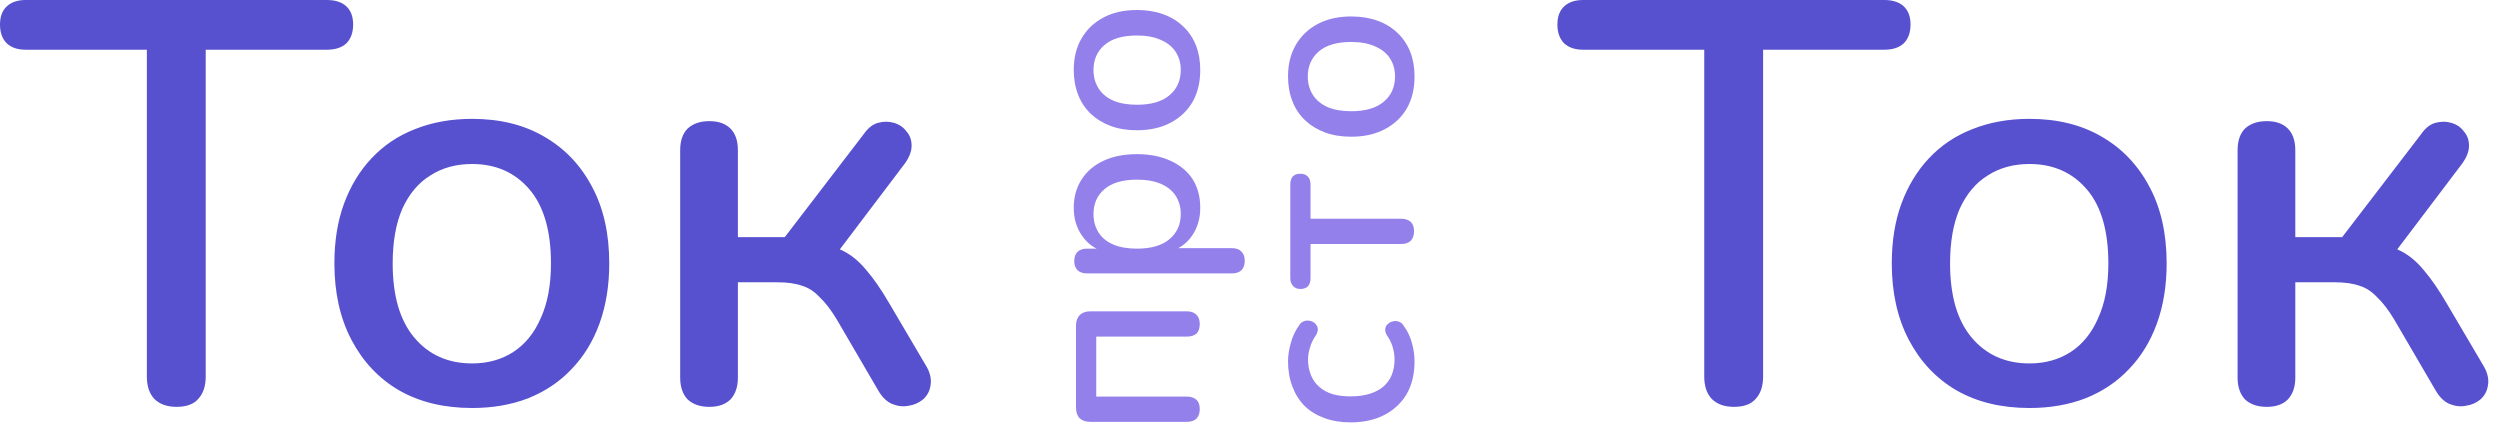 <?xml version="1.0" encoding="UTF-8"?> <svg xmlns="http://www.w3.org/2000/svg" width="140" height="24" viewBox="0 0 140 24" fill="none"> <path d="M9.888 22.784C9.355 22.784 8.939 22.635 8.64 22.336C8.363 22.037 8.224 21.621 8.224 21.088V2.784H1.44C0.992 2.784 0.64 2.667 0.384 2.432C0.128 2.176 0 1.824 0 1.376C0 0.928 0.128 0.587 0.384 0.352C0.64 0.117 0.992 0 1.44 0H18.304C18.773 0 19.136 0.117 19.392 0.352C19.648 0.587 19.776 0.928 19.776 1.376C19.776 1.824 19.648 2.176 19.392 2.432C19.136 2.667 18.773 2.784 18.304 2.784H11.52V21.088C11.52 21.621 11.381 22.037 11.104 22.336C10.848 22.635 10.443 22.784 9.888 22.784Z" fill="#5751D0"></path> <path d="M26.438 22.848C24.859 22.848 23.494 22.517 22.342 21.856C21.211 21.195 20.326 20.256 19.686 19.04C19.046 17.824 18.726 16.395 18.726 14.752C18.726 13.493 18.907 12.373 19.27 11.392C19.632 10.411 20.144 9.568 20.806 8.864C21.488 8.139 22.299 7.595 23.238 7.232C24.198 6.848 25.264 6.656 26.438 6.656C27.995 6.656 29.339 6.987 30.47 7.648C31.622 8.309 32.518 9.248 33.158 10.464C33.798 11.659 34.118 13.088 34.118 14.752C34.118 15.989 33.936 17.109 33.574 18.112C33.211 19.115 32.688 19.968 32.006 20.672C31.344 21.376 30.534 21.92 29.574 22.304C28.635 22.667 27.59 22.848 26.438 22.848ZM26.438 20.352C27.312 20.352 28.08 20.139 28.742 19.712C29.403 19.285 29.915 18.656 30.278 17.824C30.662 16.992 30.854 15.968 30.854 14.752C30.854 12.917 30.448 11.531 29.638 10.592C28.827 9.653 27.76 9.184 26.438 9.184C25.542 9.184 24.763 9.397 24.102 9.824C23.44 10.229 22.918 10.848 22.534 11.68C22.171 12.512 21.99 13.536 21.99 14.752C21.99 16.565 22.395 17.952 23.206 18.912C24.016 19.872 25.094 20.352 26.438 20.352Z" fill="#5751D0"></path> <path d="M39.722 22.784C39.211 22.784 38.805 22.645 38.507 22.368C38.229 22.069 38.09 21.664 38.09 21.152V8.416C38.09 7.883 38.229 7.477 38.507 7.2C38.805 6.923 39.211 6.784 39.722 6.784C40.234 6.784 40.629 6.923 40.907 7.2C41.184 7.477 41.322 7.883 41.322 8.416V13.28H43.947L48.362 7.52C48.597 7.179 48.864 6.965 49.163 6.88C49.483 6.795 49.781 6.795 50.059 6.88C50.357 6.965 50.592 7.125 50.763 7.36C50.955 7.573 51.05 7.84 51.05 8.16C51.05 8.459 50.933 8.779 50.699 9.12L46.507 14.656L45.706 13.632C46.304 13.696 46.827 13.845 47.275 14.08C47.722 14.315 48.139 14.667 48.523 15.136C48.928 15.605 49.355 16.224 49.803 16.992L51.914 20.576C52.106 20.939 52.17 21.28 52.106 21.6C52.064 21.899 51.925 22.155 51.691 22.368C51.456 22.56 51.189 22.677 50.891 22.72C50.592 22.784 50.282 22.752 49.962 22.624C49.664 22.496 49.408 22.251 49.194 21.888L46.858 17.888C46.538 17.355 46.218 16.939 45.898 16.64C45.6 16.32 45.269 16.107 44.907 16C44.544 15.872 44.085 15.808 43.531 15.808H41.322V21.152C41.322 21.664 41.184 22.069 40.907 22.368C40.629 22.645 40.234 22.784 39.722 22.784Z" fill="#5751D0"></path> <path d="M67.186 22.909C67.186 23.133 67.126 23.31 67.004 23.441C66.874 23.562 66.696 23.623 66.472 23.623H61.054C60.802 23.623 60.606 23.557 60.466 23.427C60.326 23.287 60.256 23.086 60.256 22.825V18.233C60.256 17.981 60.326 17.785 60.466 17.645C60.606 17.505 60.802 17.435 61.054 17.435H66.472C66.696 17.435 66.874 17.5 67.004 17.631C67.126 17.752 67.186 17.925 67.186 18.149C67.186 18.382 67.126 18.559 67.004 18.681C66.874 18.793 66.696 18.849 66.472 18.849H61.39V22.209H66.472C66.696 22.209 66.874 22.269 67.004 22.391C67.126 22.503 67.186 22.675 67.186 22.909Z" fill="#9480EB"></path> <path d="M69.706 14.61C69.706 14.834 69.646 15.007 69.524 15.128C69.403 15.249 69.226 15.31 68.992 15.31H60.872C60.639 15.31 60.462 15.249 60.34 15.128C60.219 15.007 60.158 14.839 60.158 14.624C60.158 14.4 60.219 14.227 60.34 14.106C60.462 13.985 60.639 13.924 60.872 13.924H62.09L61.796 14.078C61.292 13.929 60.891 13.635 60.592 13.196C60.284 12.757 60.13 12.239 60.13 11.642C60.13 11.035 60.275 10.508 60.564 10.06C60.854 9.603 61.26 9.253 61.782 9.01C62.305 8.758 62.935 8.632 63.672 8.632C64.391 8.632 65.021 8.758 65.562 9.01C66.094 9.253 66.505 9.598 66.794 10.046C67.074 10.494 67.214 11.026 67.214 11.642C67.214 12.23 67.065 12.743 66.766 13.182C66.468 13.621 66.071 13.915 65.576 14.064V13.896H68.992C69.226 13.896 69.403 13.961 69.524 14.092C69.646 14.213 69.706 14.386 69.706 14.61ZM66.122 11.992C66.122 11.6 66.029 11.259 65.842 10.97C65.656 10.681 65.38 10.457 65.016 10.298C64.652 10.139 64.204 10.06 63.672 10.06C62.87 10.06 62.263 10.237 61.852 10.592C61.442 10.937 61.236 11.404 61.236 11.992C61.236 12.375 61.33 12.715 61.516 13.014C61.694 13.303 61.964 13.527 62.328 13.686C62.692 13.845 63.14 13.924 63.672 13.924C64.466 13.924 65.072 13.747 65.492 13.392C65.912 13.037 66.122 12.571 66.122 11.992Z" fill="#9480EB"></path> <path d="M67.214 3.92C67.214 4.611 67.07 5.208 66.78 5.712C66.491 6.207 66.08 6.594 65.548 6.874C65.016 7.154 64.391 7.294 63.672 7.294C63.122 7.294 62.632 7.215 62.202 7.056C61.773 6.897 61.404 6.673 61.096 6.384C60.779 6.085 60.541 5.731 60.382 5.32C60.214 4.9 60.13 4.433 60.13 3.92C60.13 3.239 60.275 2.651 60.564 2.156C60.854 1.652 61.264 1.26 61.796 0.98C62.319 0.7 62.944 0.56 63.672 0.56C64.214 0.56 64.704 0.639 65.142 0.798C65.581 0.957 65.954 1.185 66.262 1.484C66.57 1.773 66.808 2.128 66.976 2.548C67.135 2.959 67.214 3.416 67.214 3.92ZM66.122 3.92C66.122 3.537 66.029 3.201 65.842 2.912C65.656 2.623 65.38 2.399 65.016 2.24C64.652 2.072 64.204 1.988 63.672 1.988C62.87 1.988 62.263 2.165 61.852 2.52C61.442 2.875 61.236 3.341 61.236 3.92C61.236 4.312 61.33 4.653 61.516 4.942C61.694 5.231 61.964 5.46 62.328 5.628C62.692 5.787 63.14 5.866 63.672 5.866C64.466 5.866 65.072 5.689 65.492 5.334C65.912 4.979 66.122 4.508 66.122 3.92Z" fill="#9480EB"></path> <path d="M79.214 20.237C79.214 20.937 79.07 21.543 78.78 22.057C78.482 22.561 78.066 22.953 77.534 23.233C76.993 23.513 76.358 23.653 75.63 23.653C75.089 23.653 74.604 23.573 74.174 23.415C73.736 23.256 73.367 23.032 73.068 22.743C72.77 22.444 72.541 22.085 72.382 21.665C72.214 21.235 72.13 20.759 72.13 20.237C72.13 19.91 72.182 19.569 72.284 19.215C72.378 18.851 72.536 18.515 72.76 18.207C72.835 18.085 72.928 18.011 73.04 17.983C73.143 17.945 73.25 17.941 73.362 17.969C73.474 17.987 73.572 18.039 73.656 18.123C73.731 18.197 73.778 18.291 73.796 18.403C73.806 18.515 73.773 18.636 73.698 18.767C73.54 18.991 73.428 19.219 73.362 19.453C73.288 19.686 73.25 19.91 73.25 20.125C73.25 20.461 73.306 20.759 73.418 21.021C73.521 21.273 73.675 21.487 73.88 21.665C74.076 21.842 74.324 21.977 74.622 22.071C74.921 22.155 75.262 22.197 75.644 22.197C76.41 22.197 77.012 22.019 77.45 21.665C77.88 21.301 78.094 20.787 78.094 20.125C78.094 19.91 78.062 19.686 77.996 19.453C77.931 19.219 77.819 18.991 77.66 18.767C77.586 18.636 77.558 18.515 77.576 18.403C77.595 18.291 77.646 18.202 77.73 18.137C77.805 18.062 77.898 18.015 78.01 17.997C78.113 17.969 78.22 17.973 78.332 18.011C78.444 18.048 78.538 18.127 78.612 18.249C78.827 18.547 78.981 18.874 79.074 19.229C79.168 19.574 79.214 19.91 79.214 20.237Z" fill="#9480EB"></path> <path d="M79.186 12.95C79.186 13.174 79.126 13.351 79.004 13.482C78.874 13.603 78.696 13.664 78.472 13.664H73.39V15.568C73.39 15.978 73.199 16.183 72.816 16.183C72.648 16.183 72.513 16.128 72.41 16.015C72.308 15.903 72.256 15.754 72.256 15.568V10.345C72.256 9.935 72.443 9.73 72.816 9.73C73.003 9.73 73.148 9.786 73.25 9.898C73.344 10 73.39 10.149 73.39 10.345V12.249H78.472C78.696 12.249 78.874 12.31 79.004 12.431C79.126 12.543 79.186 12.716 79.186 12.95Z" fill="#9480EB"></path> <path d="M79.214 4.282C79.214 4.973 79.07 5.57 78.78 6.074C78.491 6.569 78.08 6.956 77.548 7.236C77.016 7.516 76.391 7.656 75.672 7.656C75.122 7.656 74.632 7.577 74.202 7.418C73.773 7.259 73.404 7.035 73.096 6.746C72.779 6.447 72.541 6.093 72.382 5.682C72.214 5.262 72.13 4.795 72.13 4.282C72.13 3.601 72.275 3.013 72.564 2.518C72.854 2.014 73.264 1.622 73.796 1.342C74.319 1.062 74.944 0.922 75.672 0.922C76.214 0.922 76.704 1.001 77.142 1.16C77.581 1.319 77.954 1.547 78.262 1.846C78.57 2.135 78.808 2.49 78.976 2.91C79.135 3.321 79.214 3.778 79.214 4.282ZM78.122 4.282C78.122 3.899 78.029 3.563 77.842 3.274C77.656 2.985 77.38 2.761 77.016 2.602C76.652 2.434 76.204 2.35 75.672 2.35C74.87 2.35 74.263 2.527 73.852 2.882C73.442 3.237 73.236 3.703 73.236 4.282C73.236 4.674 73.33 5.015 73.516 5.304C73.694 5.593 73.964 5.822 74.328 5.99C74.692 6.149 75.14 6.228 75.672 6.228C76.466 6.228 77.072 6.051 77.492 5.696C77.912 5.341 78.122 4.87 78.122 4.282Z" fill="#9480EB"></path> <path d="M97.102 22.784C96.569 22.784 96.153 22.635 95.854 22.336C95.577 22.037 95.438 21.621 95.438 21.088V2.784H88.654C88.206 2.784 87.854 2.667 87.598 2.432C87.342 2.176 87.214 1.824 87.214 1.376C87.214 0.928 87.342 0.587 87.598 0.352C87.854 0.117 88.206 0 88.654 0H105.518C105.988 0 106.35 0.117 106.606 0.352C106.862 0.587 106.99 0.928 106.99 1.376C106.99 1.824 106.862 2.176 106.606 2.432C106.35 2.667 105.988 2.784 105.518 2.784H98.734V21.088C98.734 21.621 98.596 22.037 98.318 22.336C98.062 22.635 97.657 22.784 97.102 22.784Z" fill="#5751D0"></path> <path d="M113.652 22.848C112.073 22.848 110.708 22.517 109.556 21.856C108.425 21.195 107.54 20.256 106.9 19.04C106.26 17.824 105.94 16.395 105.94 14.752C105.94 13.493 106.121 12.373 106.484 11.392C106.847 10.411 107.359 9.568 108.02 8.864C108.703 8.139 109.513 7.595 110.452 7.232C111.412 6.848 112.479 6.656 113.652 6.656C115.209 6.656 116.553 6.987 117.684 7.648C118.836 8.309 119.732 9.248 120.372 10.464C121.012 11.659 121.332 13.088 121.332 14.752C121.332 15.989 121.151 17.109 120.788 18.112C120.425 19.115 119.903 19.968 119.22 20.672C118.559 21.376 117.748 21.92 116.788 22.304C115.849 22.667 114.804 22.848 113.652 22.848ZM113.652 20.352C114.527 20.352 115.295 20.139 115.956 19.712C116.617 19.285 117.129 18.656 117.492 17.824C117.876 16.992 118.068 15.968 118.068 14.752C118.068 12.917 117.663 11.531 116.852 10.592C116.041 9.653 114.975 9.184 113.652 9.184C112.756 9.184 111.977 9.397 111.316 9.824C110.655 10.229 110.132 10.848 109.748 11.68C109.385 12.512 109.204 13.536 109.204 14.752C109.204 16.565 109.609 17.952 110.42 18.912C111.231 19.872 112.308 20.352 113.652 20.352Z" fill="#5751D0"></path> <path d="M126.937 22.784C126.425 22.784 126.02 22.645 125.721 22.368C125.444 22.069 125.305 21.664 125.305 21.152V8.416C125.305 7.883 125.444 7.477 125.721 7.2C126.02 6.923 126.425 6.784 126.937 6.784C127.449 6.784 127.844 6.923 128.121 7.2C128.398 7.477 128.537 7.883 128.537 8.416V13.28H131.161L135.577 7.52C135.812 7.179 136.078 6.965 136.377 6.88C136.697 6.795 136.996 6.795 137.273 6.88C137.572 6.965 137.806 7.125 137.977 7.36C138.169 7.573 138.265 7.84 138.265 8.16C138.265 8.459 138.148 8.779 137.913 9.12L133.721 14.656L132.921 13.632C133.518 13.696 134.041 13.845 134.489 14.08C134.937 14.315 135.353 14.667 135.737 15.136C136.142 15.605 136.569 16.224 137.017 16.992L139.129 20.576C139.321 20.939 139.385 21.28 139.321 21.6C139.278 21.899 139.14 22.155 138.905 22.368C138.67 22.56 138.404 22.677 138.105 22.72C137.806 22.784 137.497 22.752 137.177 22.624C136.878 22.496 136.622 22.251 136.409 21.888L134.073 17.888C133.753 17.355 133.433 16.939 133.113 16.64C132.814 16.32 132.484 16.107 132.121 16C131.758 15.872 131.3 15.808 130.745 15.808H128.537V21.152C128.537 21.664 128.398 22.069 128.121 22.368C127.844 22.645 127.449 22.784 126.937 22.784Z" fill="#5751D0"></path> </svg> 